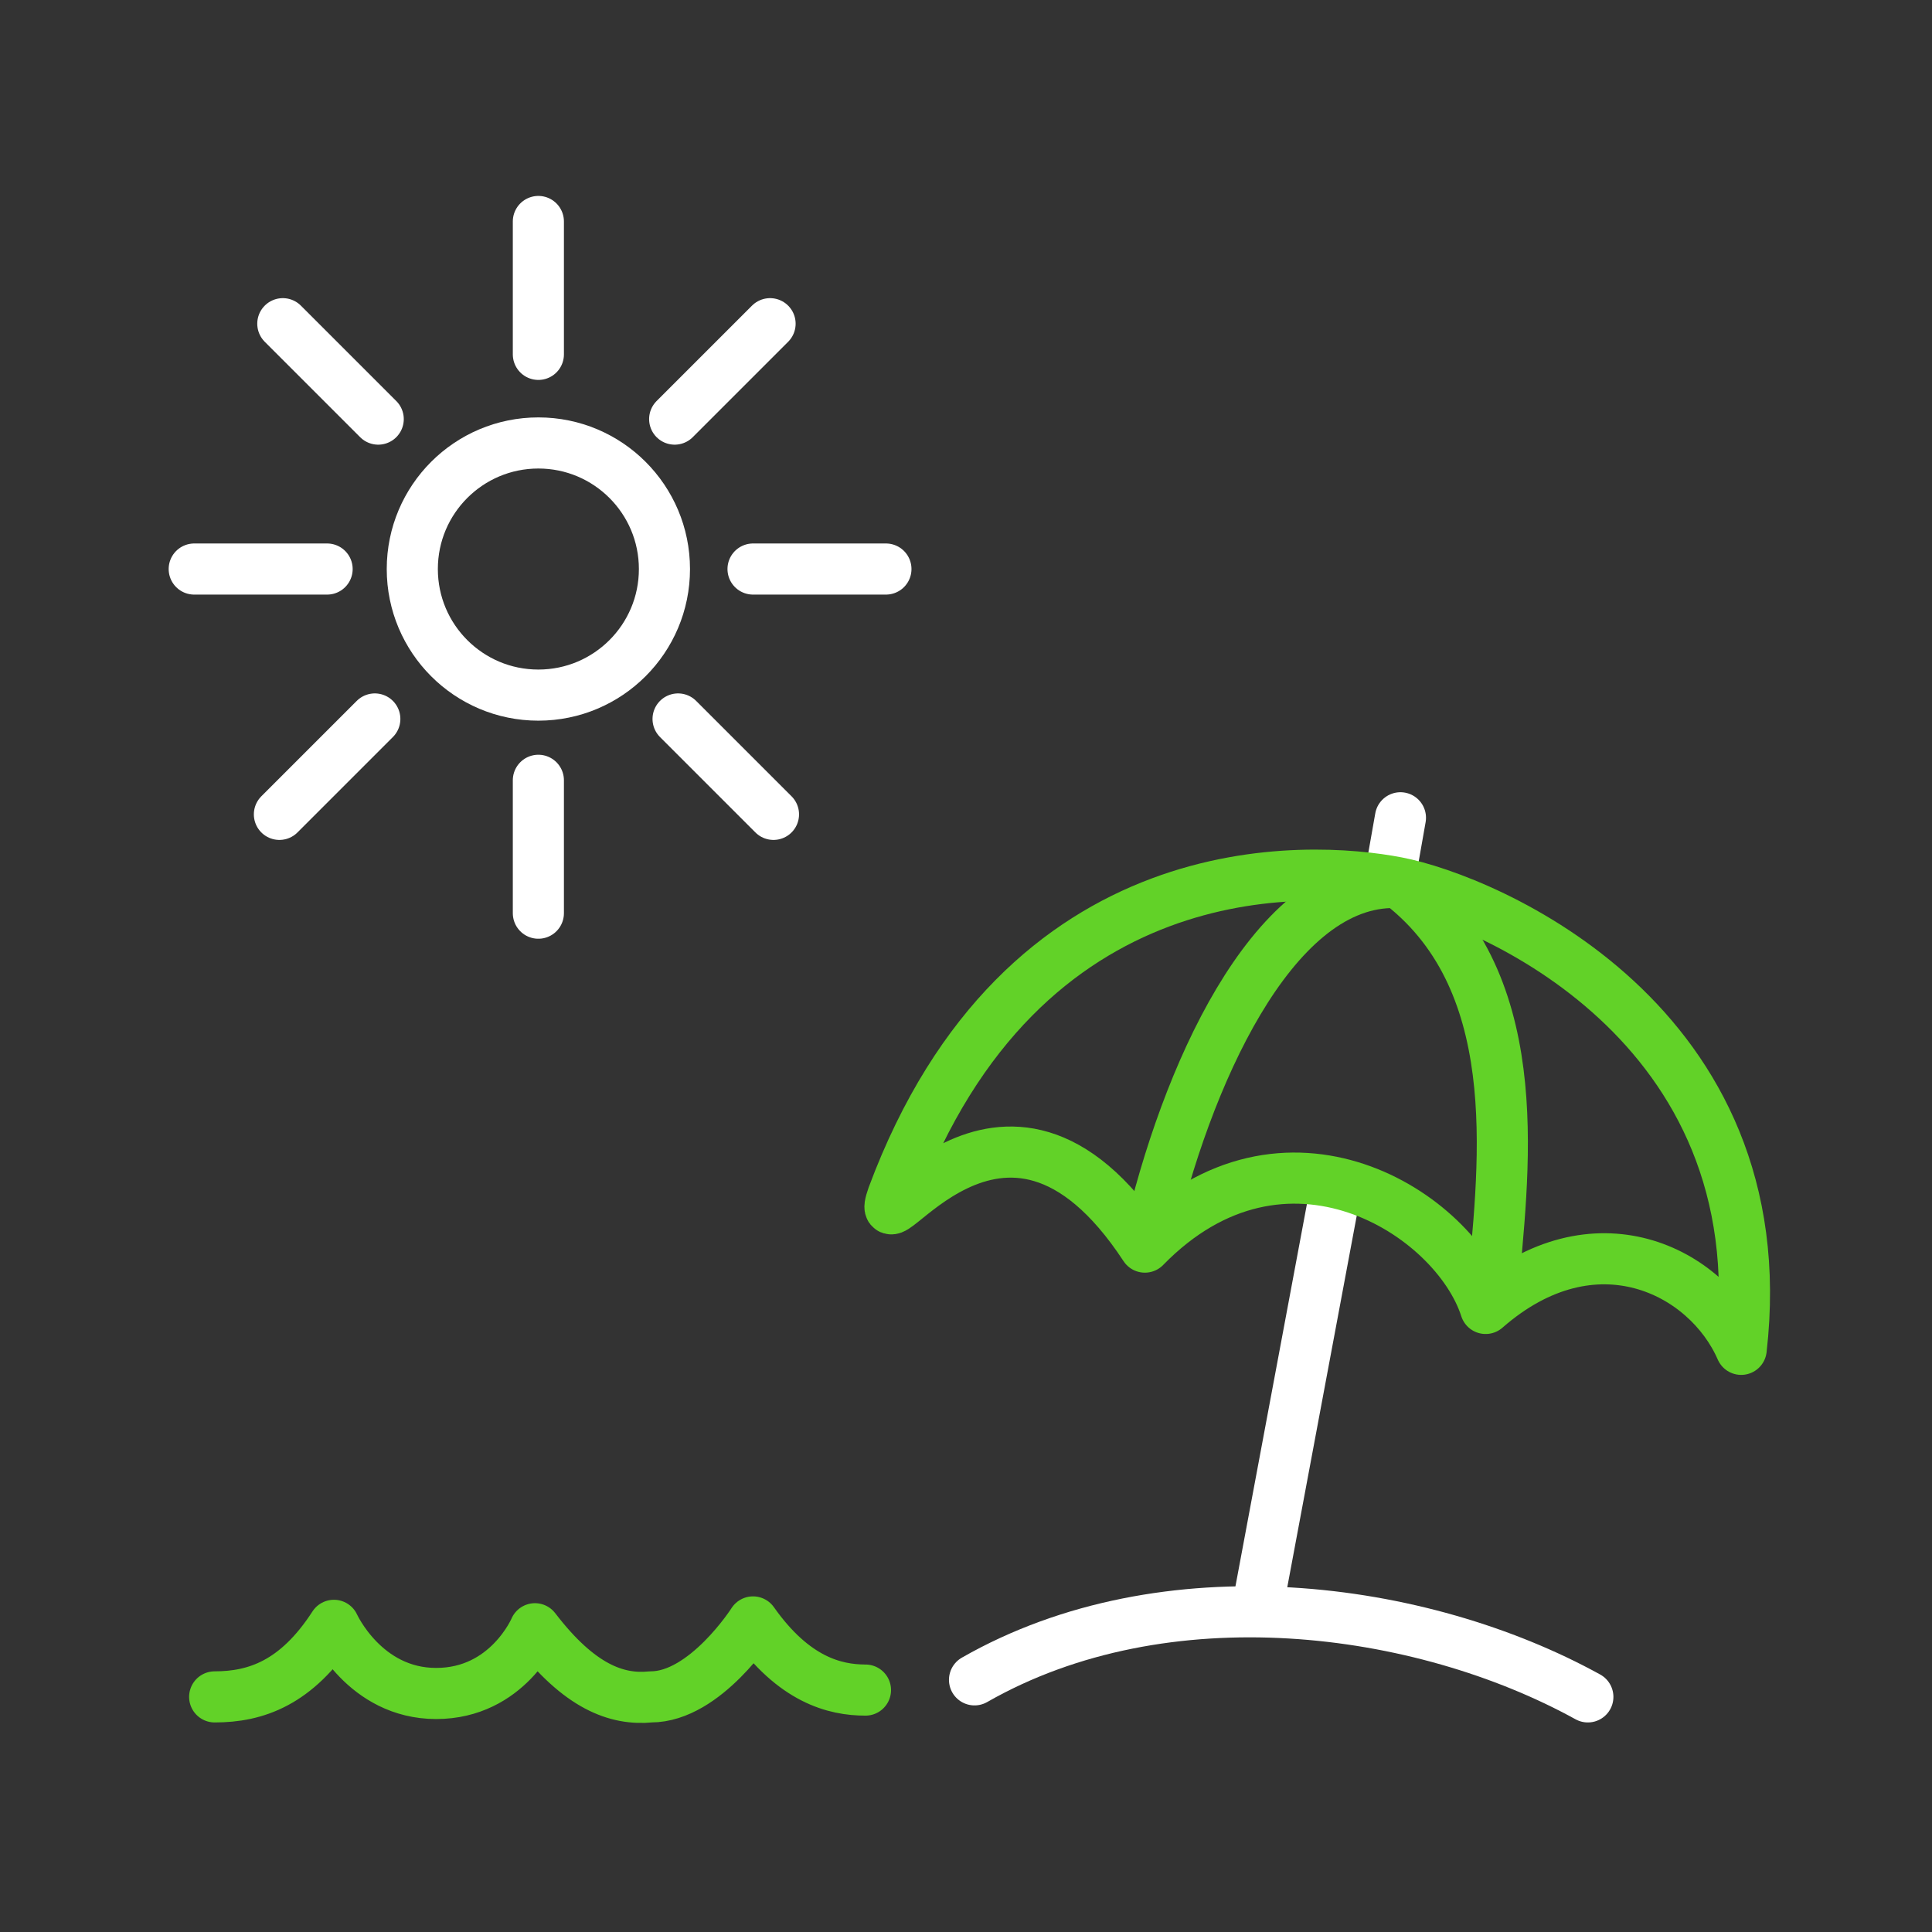 <?xml version="1.0" encoding="utf-8"?>
<!-- Generator: $$$/GeneralStr/196=Adobe Illustrator 27.6.0, SVG Export Plug-In . SVG Version: 6.00 Build 0)  -->
<svg version="1.1" id="Ebene_1" xmlns="http://www.w3.org/2000/svg" xmlns:xlink="http://www.w3.org/1999/xlink" x="0px" y="0px"
	 width="56.7px" height="56.7px" viewBox="0 0 56.7 56.7" style="enable-background:new 0 0 56.7 56.7;" xml:space="preserve">
<rect x="0" y="0" width="56.7" height="56.7" fill="#333333" stroke="none"/>
<style type="text/css">
	.st0{fill:none;stroke:#FFFFFF;stroke-width:1.5;stroke-linecap:round;stroke-linejoin:round;}
	.st1{fill:none;stroke:#62D228;stroke-width:1.5;stroke-linecap:round;stroke-linejoin:round;}
</style>
<g>
	<line class="st0" x1="39.2" y1="34.9" x2="36.9" y2="47.2"/>
	<line class="st0" x1="40.8" y1="25.7" x2="41.1" y2="24"/>
	<path class="st1" d="M33.7,36.4c1.1-4.8,3.6-10.4,7.1-10.5"/>
	<path class="st1" d="M43.8,38c0.3-3.5,1.1-8.9-2.5-11.9"/>
	<path class="st0" d="M28.6,49.3c5.6-3.2,13.1-2.2,18,0.5"/>
	<path class="st1" d="M26.2,35.1C30,24.9,38.4,25.4,41,25.9S52.2,30,51.1,39.6c-1-2.3-4.3-4-7.5-1.2c-0.9-2.8-5.9-6-10-1.8
		C29.4,30.2,25.5,37.1,26.2,35.1z"/>
	<g>
		<circle class="st0" cx="15.8" cy="16.7" r="3.7"/>
		<line class="st0" x1="15.8" y1="6.5" x2="15.8" y2="10.4"/>
		<line class="st0" x1="15.8" y1="22.9" x2="15.8" y2="26.8"/>
		<line class="st0" x1="26" y1="16.7" x2="22.1" y2="16.7"/>
		<line class="st0" x1="9.6" y1="16.7" x2="5.7" y2="16.7"/>
		<line class="st0" x1="22.6" y1="9.5" x2="19.8" y2="12.3"/>
		<line class="st0" x1="11" y1="21.1" x2="8.2" y2="23.9"/>
		<line class="st0" x1="22.7" y1="23.9" x2="19.9" y2="21.1"/>
		<line class="st0" x1="11.1" y1="12.3" x2="8.3" y2="9.5"/>
	</g>
	<path class="st1" d="M6.3,49.8c1.2,0,2.4-0.4,3.5-2.1c0,0,0.9,2,3,2s2.9-1.9,2.9-1.9c1.3,1.7,2.4,2.1,3.4,2c1.6,0,3-2.2,3-2.2
		c1.2,1.7,2.4,2,3.3,2"/>
</g>
</svg>
